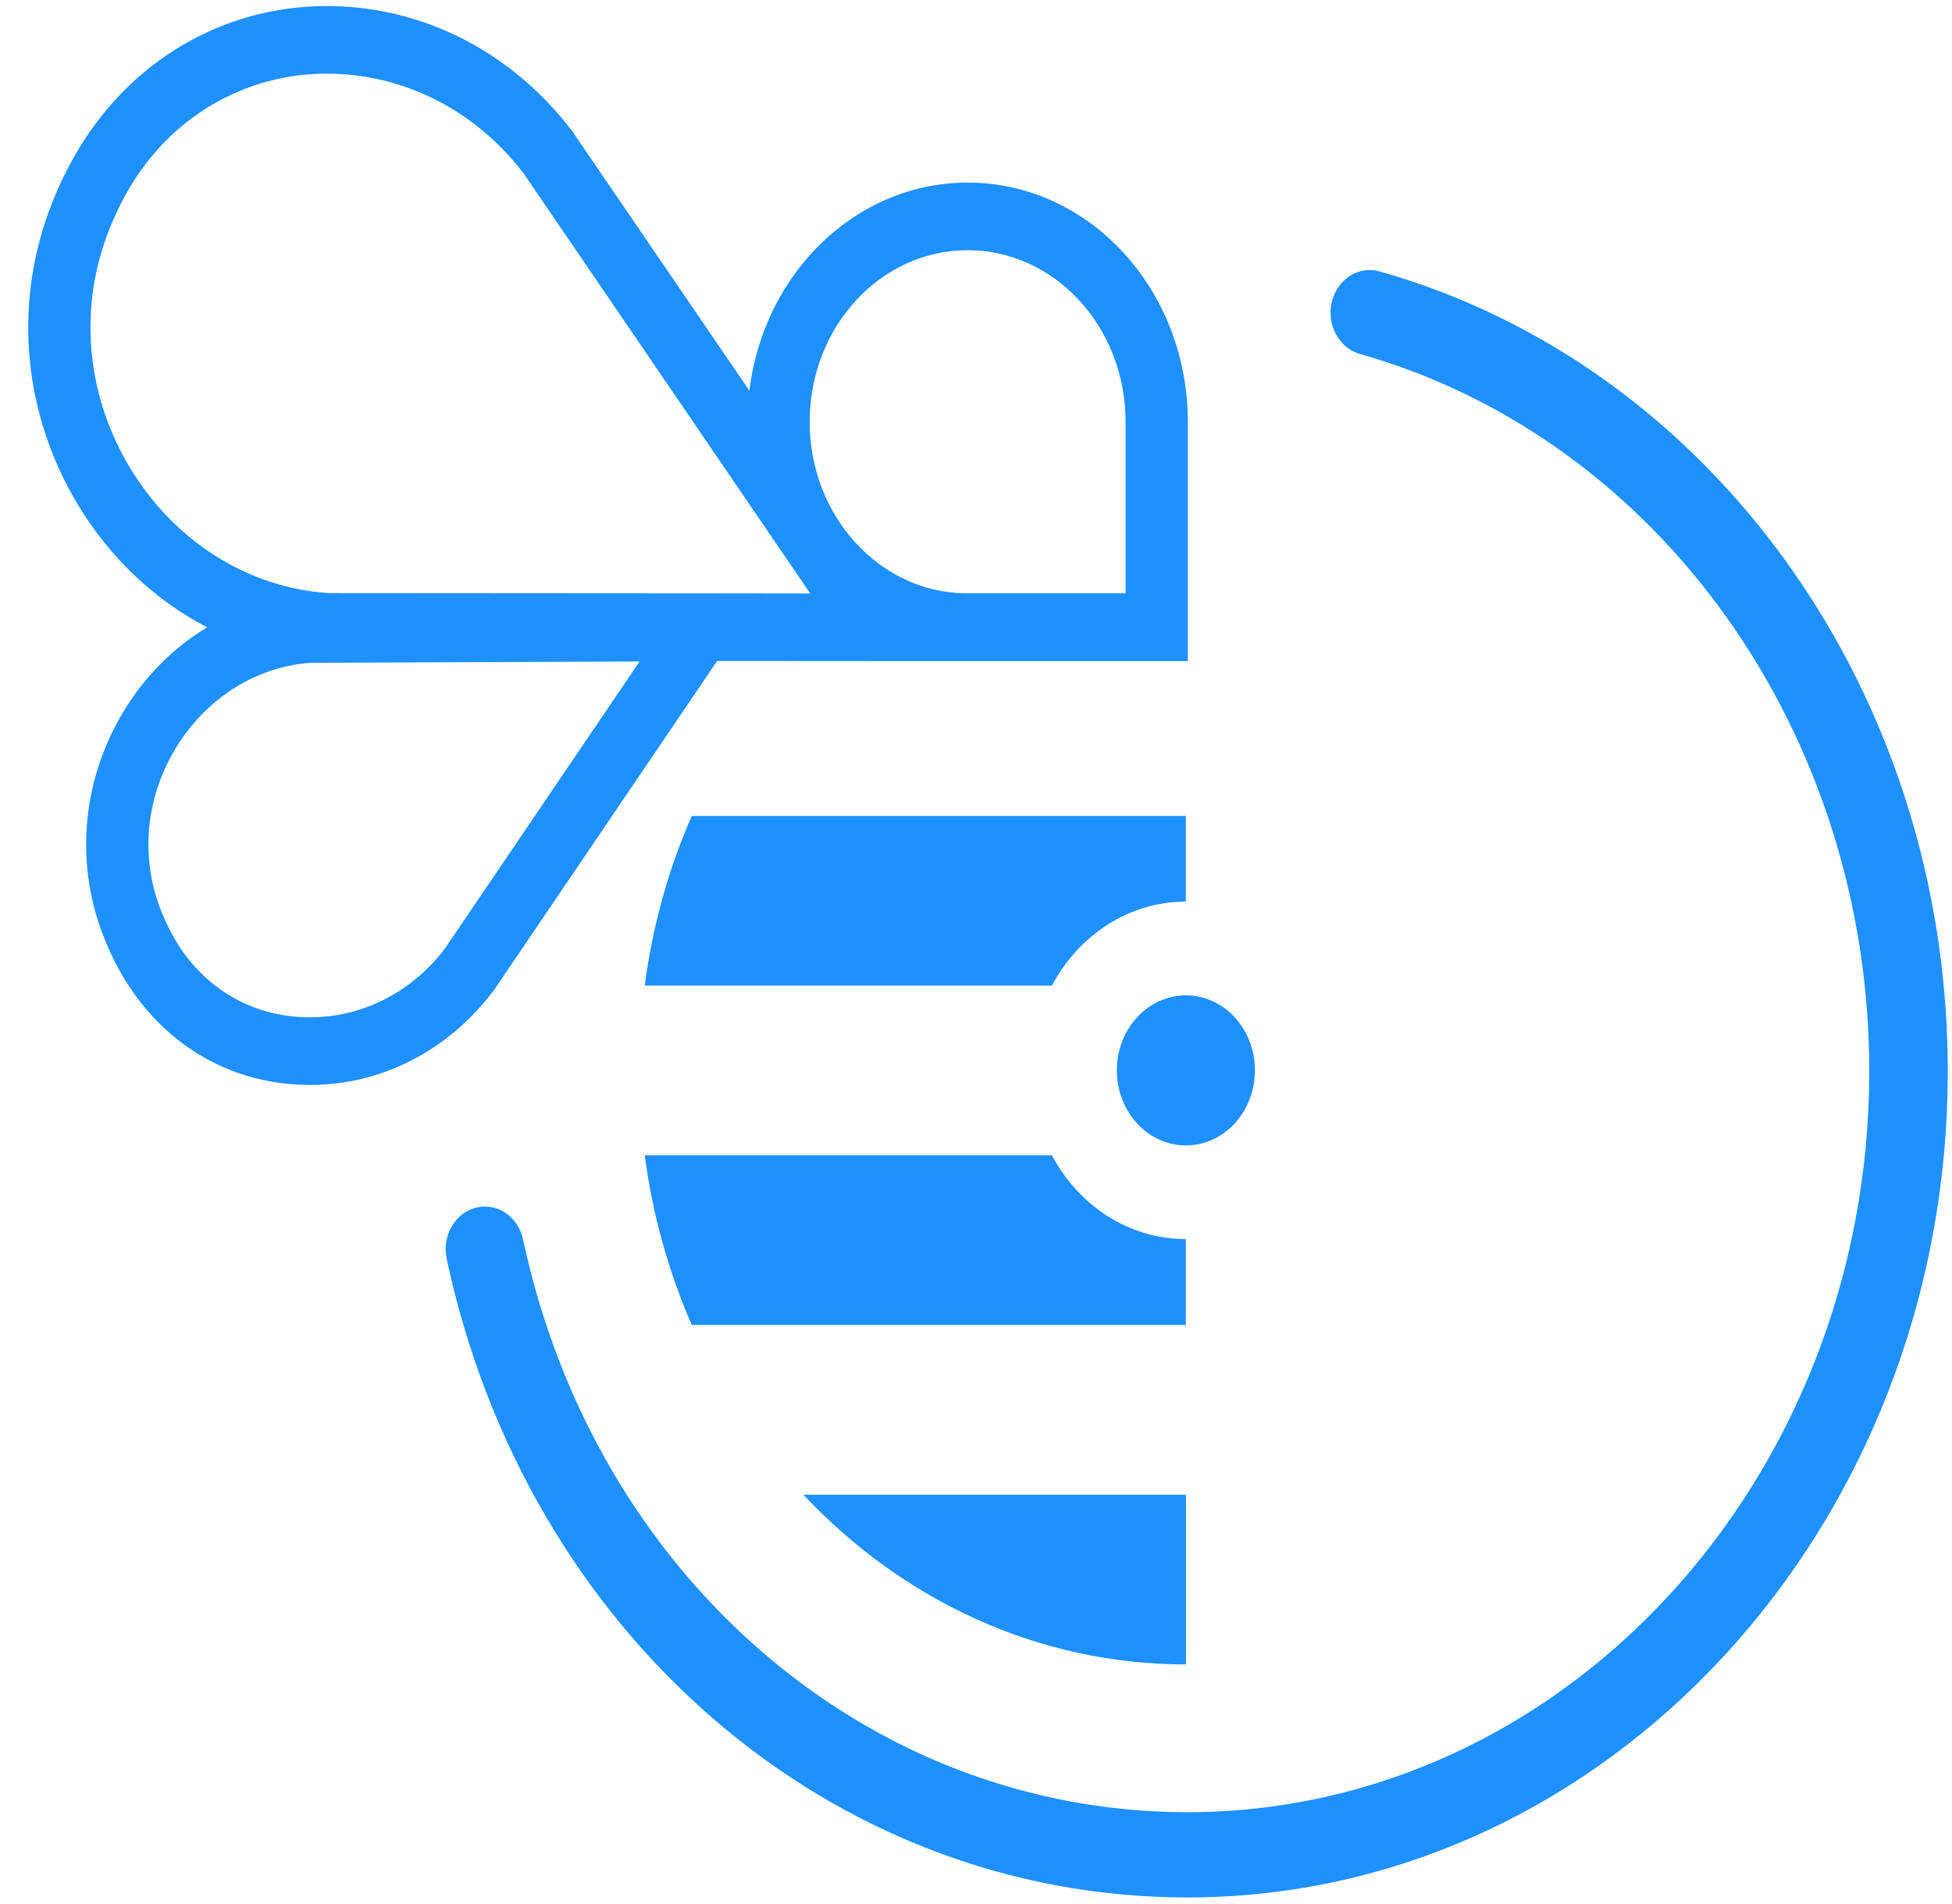 <svg width="41" height="40" viewBox="0 0 41 40" fill="none" xmlns="http://www.w3.org/2000/svg">
<path d="M10.376 20.8L15.063 13.886L19.616 13.889H23.642H24.871H24.949V8.863C24.949 6.084 22.881 3.836 20.325 3.836C17.977 3.836 16.036 5.74 15.741 8.208L12.028 2.768C10.791 1.129 8.956 0.168 6.993 0.129C6.951 0.128 6.91 0.127 6.868 0.127C4.674 0.127 2.703 1.291 1.575 3.26C1.468 3.448 1.367 3.643 1.273 3.844C1.18 4.045 1.096 4.25 1.021 4.456C0.289 6.467 0.503 8.691 1.609 10.557C2.289 11.706 3.246 12.605 4.35 13.179C3.634 13.611 3.015 14.231 2.562 15.002C1.738 16.401 1.583 18.066 2.135 19.569C2.192 19.723 2.255 19.875 2.325 20.026C2.396 20.176 2.471 20.322 2.552 20.462C3.391 21.916 4.804 22.766 6.43 22.792C6.456 22.793 6.482 22.793 6.508 22.793C8.018 22.793 9.422 22.071 10.376 20.8ZM20.324 5.256C22.153 5.256 23.642 6.87 23.642 8.863V12.361V12.464H23.546H20.411H20.241C18.451 12.422 17.006 10.822 17.006 8.863C17.006 6.87 18.495 5.256 20.324 5.256ZM2.707 9.788C1.832 8.312 1.66 6.559 2.234 4.981C2.298 4.808 2.367 4.641 2.44 4.484C2.515 4.321 2.597 4.161 2.684 4.01C3.567 2.468 5.131 1.547 6.868 1.547L6.968 1.549C8.538 1.58 10.005 2.343 10.998 3.643L17.018 12.468L16.025 12.467L16.026 12.465L15.66 12.466L6.914 12.46C5.21 12.357 3.639 11.361 2.707 9.788ZM6.508 21.372L6.45 21.372C5.275 21.353 4.258 20.746 3.659 19.708C3.6 19.606 3.543 19.495 3.491 19.383C3.438 19.271 3.391 19.156 3.349 19.043C2.954 17.969 3.069 16.775 3.662 15.767C4.297 14.688 5.369 14.001 6.534 13.924L13.434 13.896L9.345 19.927C8.644 20.847 7.612 21.372 6.508 21.372Z" fill="#1E90FF"/>
<path d="M24.907 18.941V17.142H14.53C14.043 18.249 13.707 19.447 13.542 20.706H22.094C22.656 19.651 23.706 18.941 24.907 18.941Z" fill="#1E90FF"/>
<path d="M14.53 27.835H24.907V26.031C23.705 26.031 22.656 25.326 22.094 24.27H13.542C13.707 25.529 14.047 26.727 14.53 27.835Z" fill="#1E90FF"/>
<path d="M24.91 31.402H16.875C18.948 33.608 21.783 34.967 24.91 34.967V31.402Z" fill="#1E90FF"/>
<path d="M25.141 24.043C25.932 23.903 26.468 23.094 26.34 22.234C26.212 21.375 25.467 20.791 24.677 20.931C23.886 21.07 23.349 21.88 23.477 22.739C23.606 23.599 24.351 24.182 25.141 24.043Z" fill="#1E90FF"/>
<path d="M28.979 5.702C28.91 5.682 28.84 5.673 28.77 5.673C28.396 5.673 28.068 5.949 27.973 6.343C27.859 6.821 28.123 7.311 28.563 7.436C34.862 9.221 39.262 15.417 39.262 22.502C39.262 31.087 32.837 38.071 24.939 38.071C18.238 38.071 12.501 33.123 10.987 26.041C10.9 25.633 10.57 25.348 10.185 25.348C10.123 25.348 10.06 25.356 9.998 25.371C9.556 25.483 9.279 25.965 9.382 26.447C11.07 34.345 17.468 39.862 24.939 39.862C33.746 39.862 40.911 32.074 40.911 22.502C40.911 14.601 36.004 7.692 28.979 5.702Z" fill="#1E90FF"/>
</svg>
